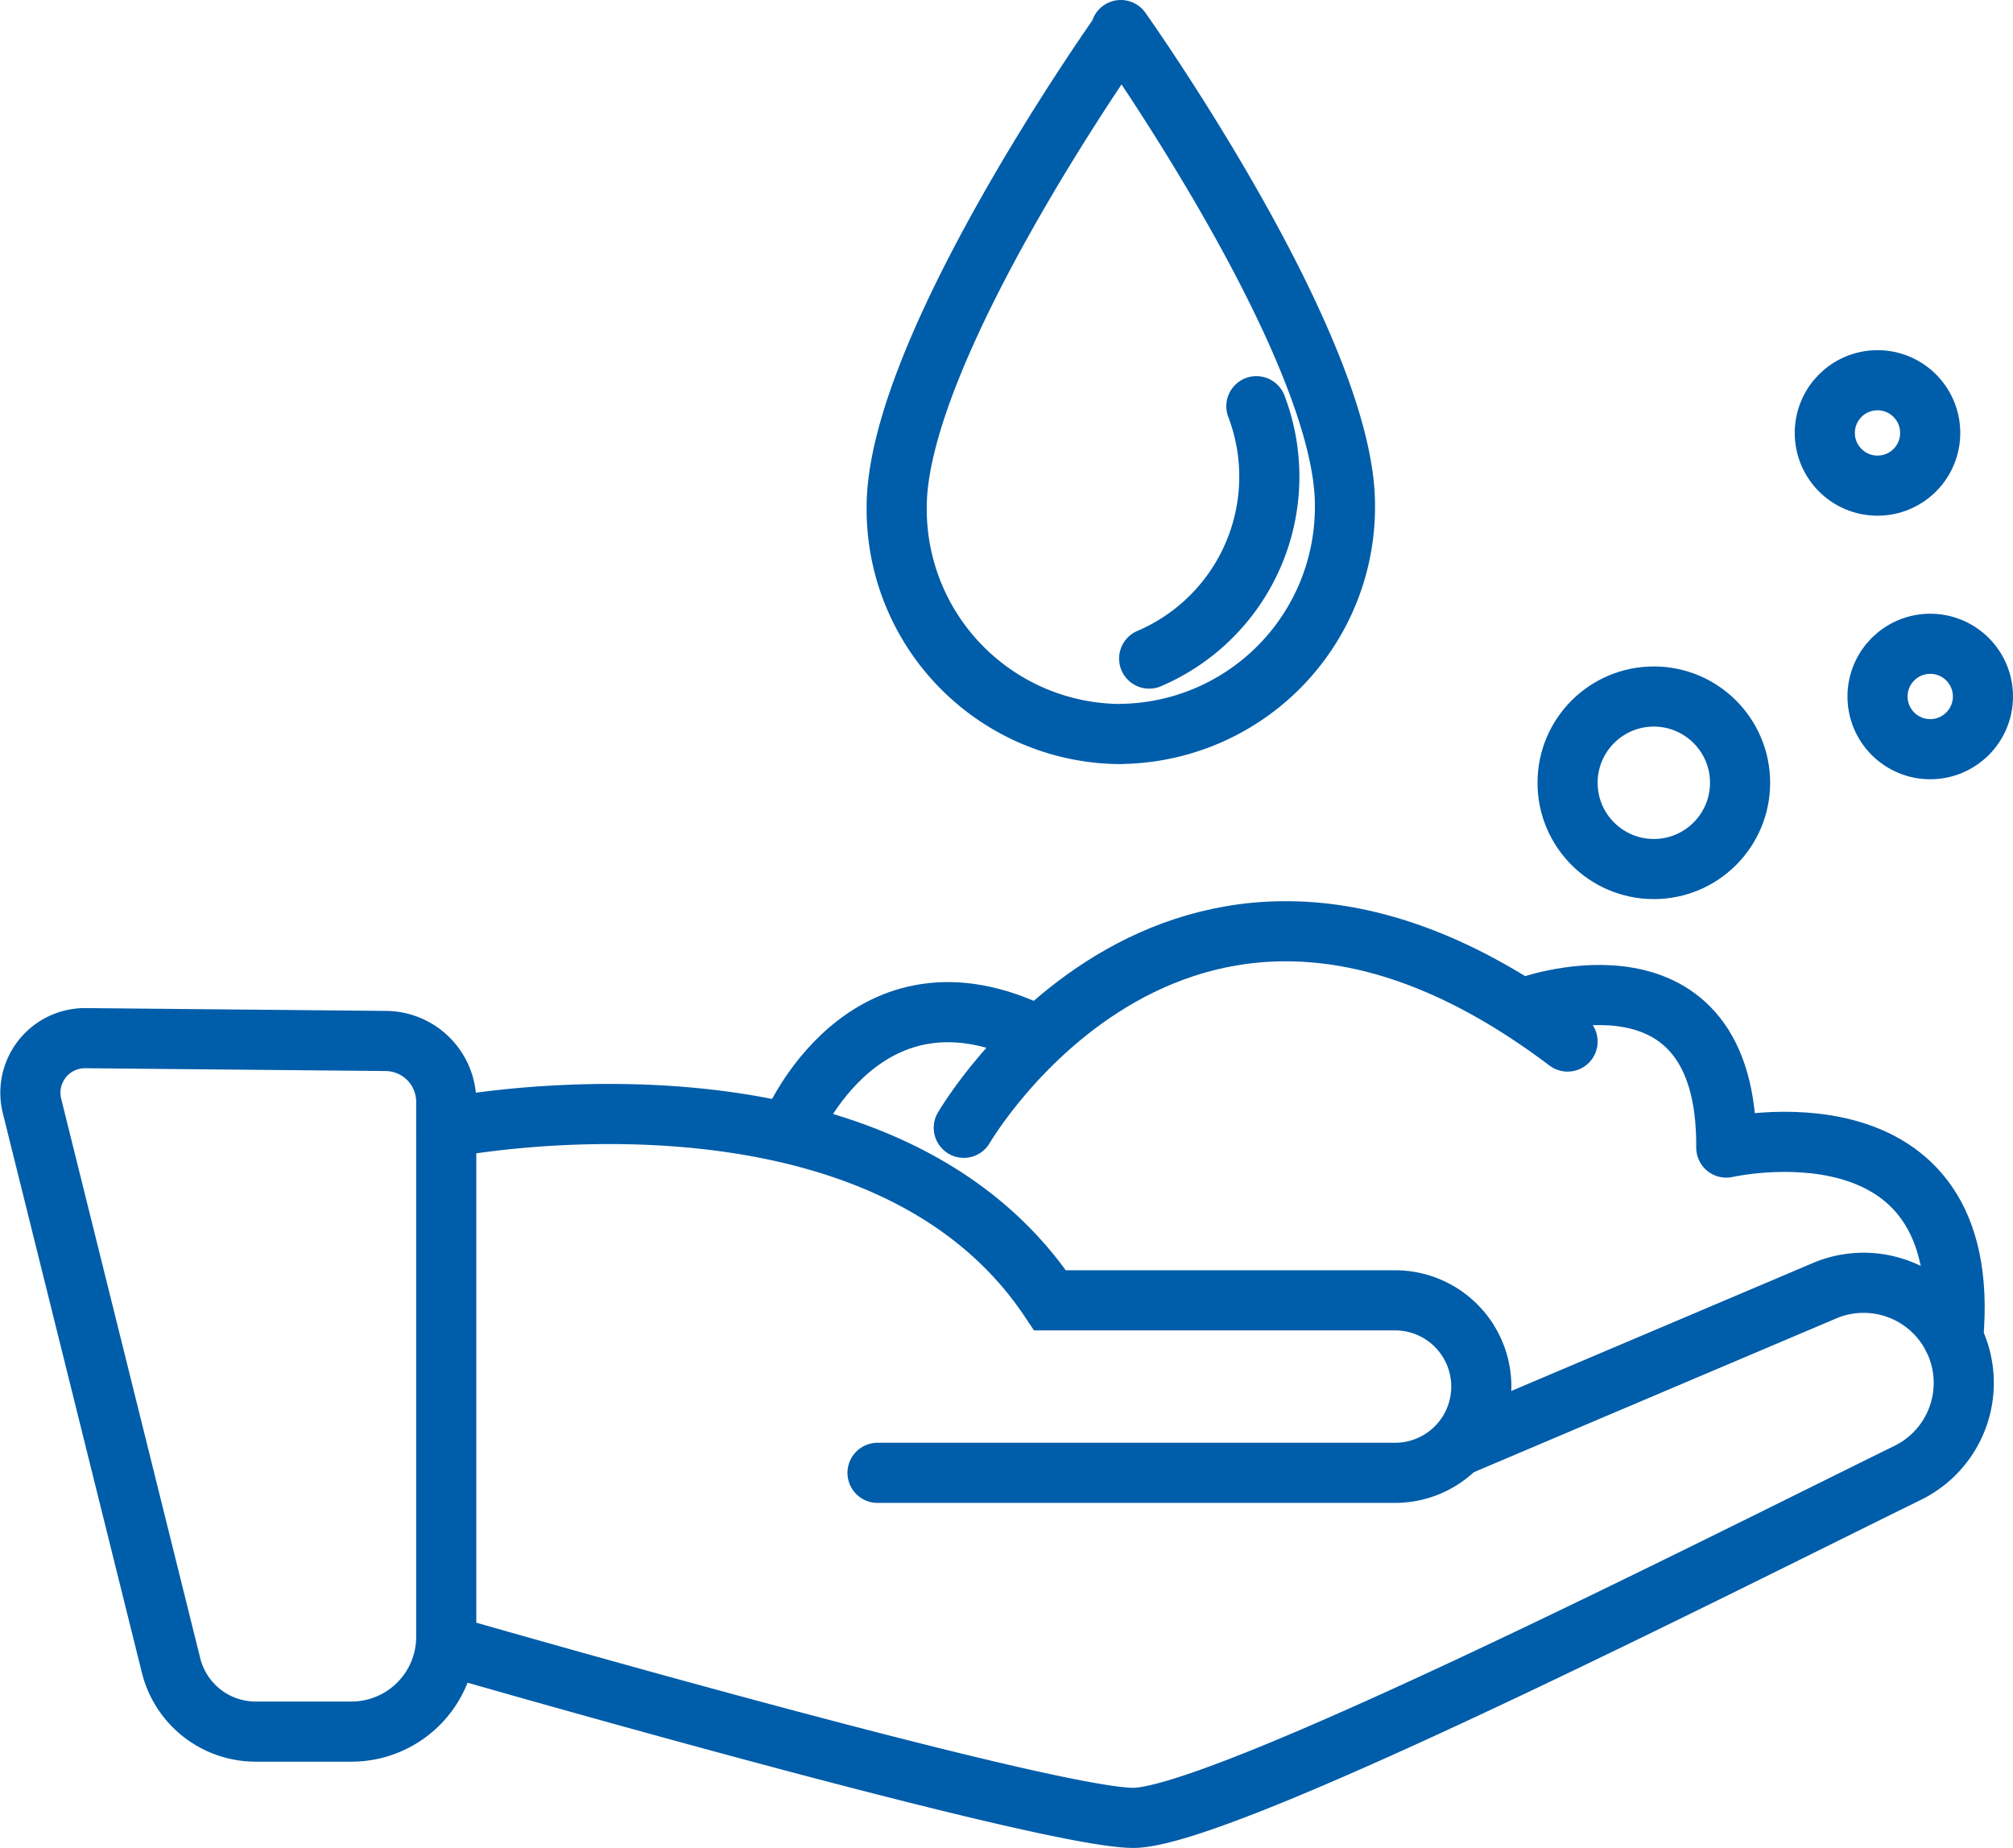 <svg xmlns="http://www.w3.org/2000/svg" width="66.957" height="61.464" viewBox="0 0 66.957 61.464">
  <g id="Group_187" data-name="Group 187" transform="translate(-40.594 -64.464)">
    <circle id="Ellipse_1" data-name="Ellipse 1" cx="2.869" cy="2.869" r="2.869" transform="translate(92.735 87.631)" fill="none" stroke="#005da9" stroke-miterlimit="10" stroke-width="2"/>
    <path id="Path_320" data-name="Path 320" d="M43.439,170.646l9.992.094a2.025,2.025,0,0,1,2.006,2.025v17.793a3.153,3.153,0,0,1-3.153,3.153H49.1a2.9,2.9,0,0,1-2.816-2.2L41.658,172.9A1.817,1.817,0,0,1,43.439,170.646Z" transform="translate(0 -71.652)" fill="none" stroke="#005da9" stroke-miterlimit="10" stroke-width="2"/>
    <path id="Path_321" data-name="Path 321" d="M85,179.019s14.345-2.869,20.083,5.738h11.476a2.869,2.869,0,0,1,2.869,2.869h0a2.869,2.869,0,0,1-2.869,2.869H99.345" transform="translate(-29.562 -77.043)" fill="none" stroke="#005da9" stroke-linecap="round" stroke-miterlimit="10" stroke-width="2"/>
    <path id="Path_322" data-name="Path 322" d="M85,208.22s19.878,5.738,22.85,5.738,19.436-8.371,25.762-11.476A3.332,3.332,0,0,0,135.123,198h0a3.333,3.333,0,0,0-4.219-1.6l-12.282,5.211" transform="translate(-29.562 -89.03)" fill="none" stroke="#005da9" stroke-miterlimit="10" stroke-width="2"/>
    <path id="Path_323" data-name="Path 323" d="M121,171.779s2.455-5.932,8.193-3.063" transform="translate(-54.086 -69.803)" fill="none" stroke="#005da9" stroke-linecap="round" stroke-miterlimit="10" stroke-width="2"/>
    <path id="Path_324" data-name="Path 324" d="M139,166.029s7.27-12.554,20.083-2.869" transform="translate(-66.348 -64.053)" fill="none" stroke="#005da9" stroke-linecap="round" stroke-miterlimit="10" stroke-width="2"/>
    <path id="Path_325" data-name="Path 325" d="M198.029,166.52s6.6-2.346,6.545,4.7c0,0,8.3-1.908,7.547,6.332" transform="translate(-106.56 -68.586)" fill="none" stroke="#005da9" stroke-linecap="round" stroke-linejoin="round" stroke-width="2"/>
    <path id="Path_326" data-name="Path 326" d="M139.456,88.879A7.479,7.479,0,0,1,132,81.346c-.015-5.3,7.455-15.811,7.455-15.811v-.071s7.47,10.516,7.455,15.811a7.546,7.546,0,0,1-7.455,7.6" transform="translate(-61.58)" fill="none" stroke="#005da9" stroke-linecap="round" stroke-linejoin="round" stroke-width="2"/>
    <path id="Path_327" data-name="Path 327" d="M161.909,104.711a6.581,6.581,0,0,1-3.566,8.394" transform="translate(-79.525 -26.736)" fill="none" stroke="#005da9" stroke-linecap="round" stroke-linejoin="round" stroke-width="2"/>
    <circle id="Ellipse_2" data-name="Ellipse 2" cx="1.753" cy="1.753" r="1.753" transform="translate(101.291 77.111)" fill="none" stroke="#005da9" stroke-miterlimit="10" stroke-width="2"/>
    <circle id="Ellipse_3" data-name="Ellipse 3" cx="1.753" cy="1.753" r="1.753" transform="translate(103.045 85.877)" fill="none" stroke="#005da9" stroke-miterlimit="10" stroke-width="2"/>
  </g>
</svg>

